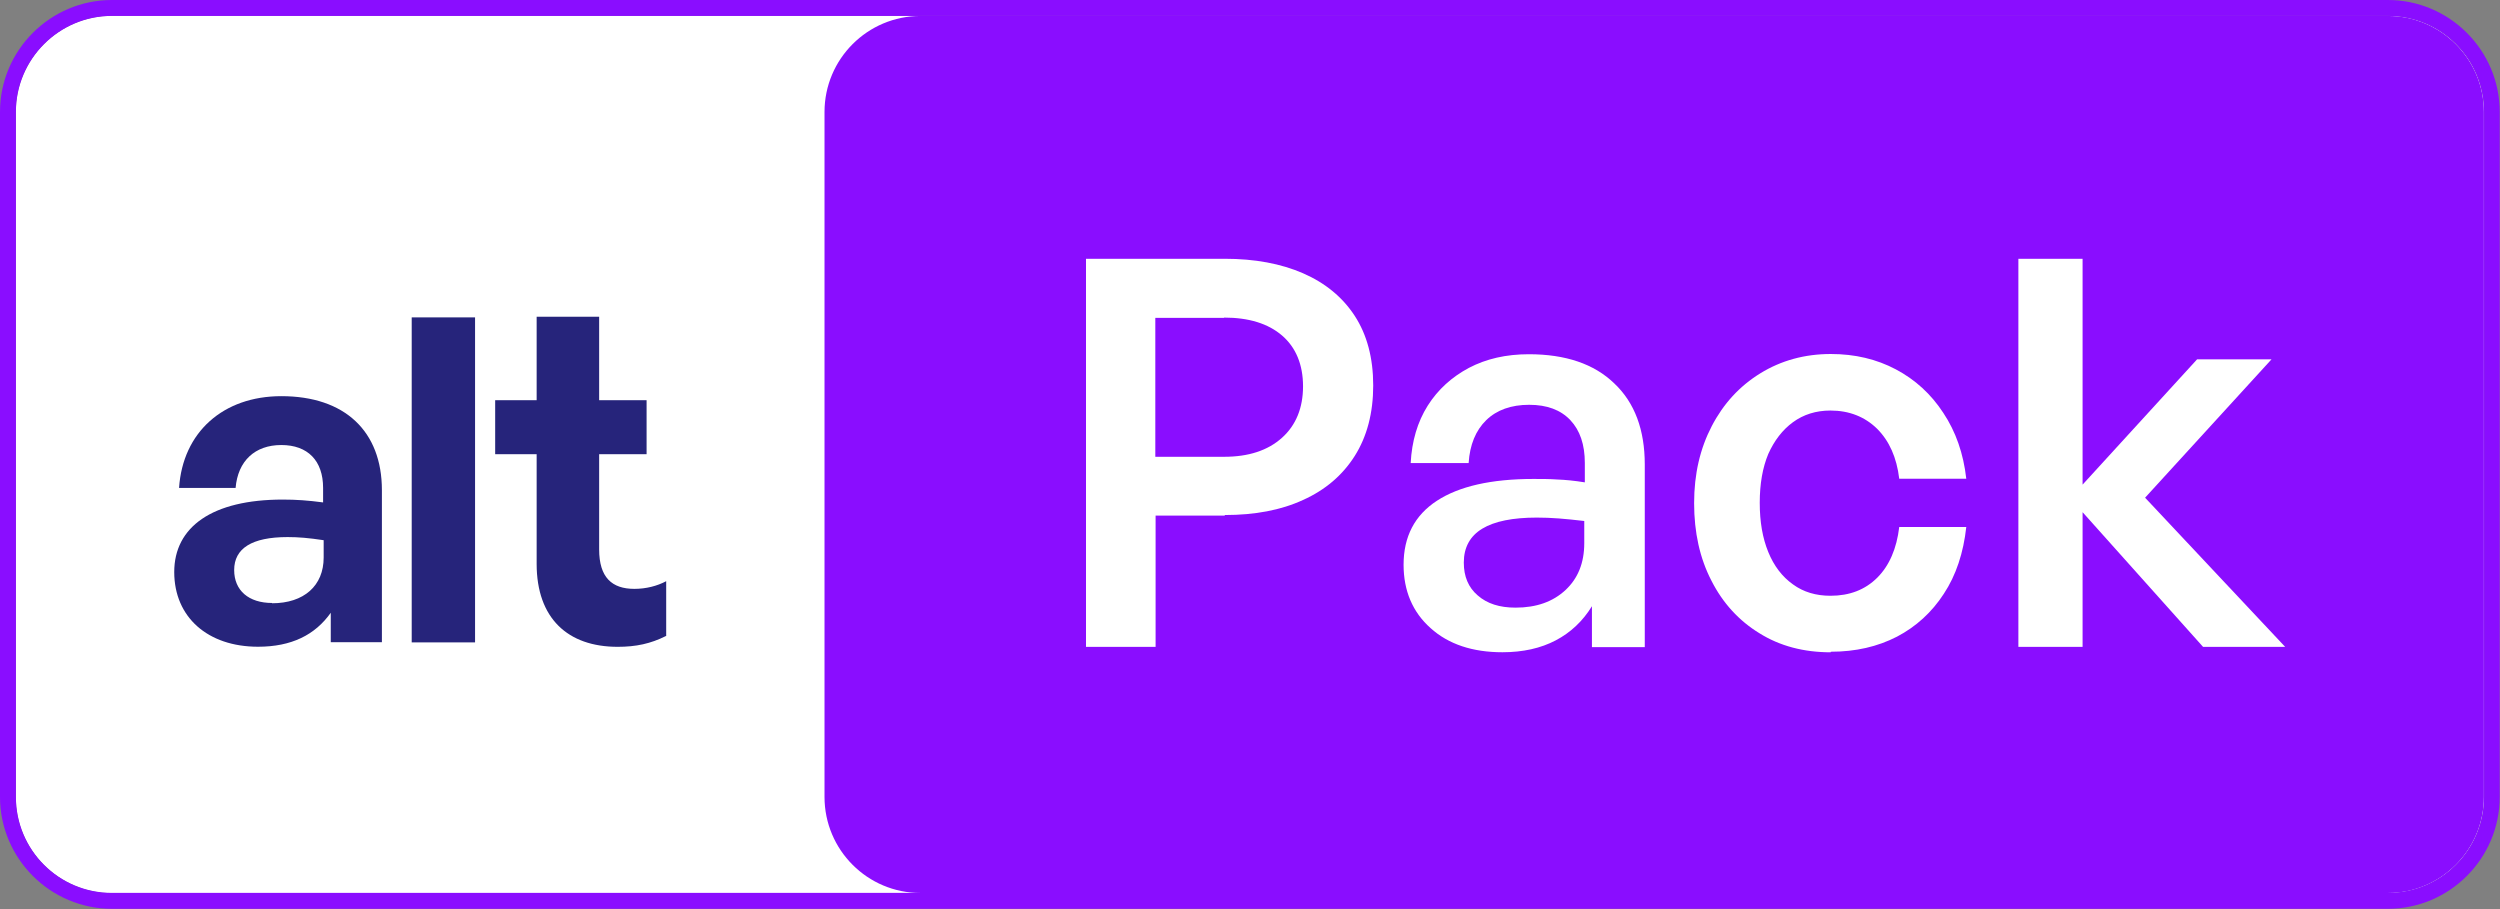 <svg width="88" height="32" viewBox="0 0 88 32" fill="none" xmlns="http://www.w3.org/2000/svg">
<rect x="0" y="0" width="88" height="32" fill="#808080" stroke="none"/>
<g clip-path="url(#clip0_14231_44458)">
<path d="M84.052 0.562H3.942C2.076 0.562 0.562 2.076 0.562 3.942V28.052C0.562 29.919 2.076 31.433 3.942 31.433H84.052C85.919 31.433 87.433 29.919 87.433 28.052V3.942C87.433 2.076 85.919 0.562 84.052 0.562Z" fill="white"/>
<path d="M84.052 0.562H3.942C2.076 0.562 0.562 2.076 0.562 3.942V28.052C0.562 29.919 2.076 31.433 3.942 31.433H84.052C85.919 31.433 87.433 29.919 87.433 28.052V3.942C87.433 2.076 85.919 0.562 84.052 0.562Z" fill="white"/>
<path d="M84.06 0.56C85.93 0.56 87.44 2.07 87.44 3.94V28.05C87.44 29.92 85.93 31.43 84.06 31.43H3.94C2.07 31.43 0.56 29.92 0.56 28.05V3.94C0.56 2.08 2.08 0.56 3.94 0.56H84.05M84.06 0H3.94C1.77 0 0 1.77 0 3.94V28.05C0 30.22 1.77 31.99 3.94 31.99H84.05C86.22 31.99 87.99 30.22 87.99 28.05V3.94C87.99 1.77 86.22 0 84.05 0H84.06Z" fill="#8A0DFF"/>
<path d="M11.653 21.555C11.093 22.355 10.253 22.765 9.083 22.765C7.313 22.765 6.133 21.725 6.133 20.135C6.133 18.545 7.473 17.585 9.953 17.585C10.433 17.585 10.843 17.615 11.373 17.685V17.175C11.373 16.215 10.833 15.665 9.903 15.665C8.973 15.665 8.373 16.225 8.293 17.175H6.303C6.433 15.215 7.853 13.945 9.903 13.945C12.133 13.945 13.443 15.175 13.443 17.255V22.605H11.643V21.555H11.653ZM9.573 21.235C10.703 21.235 11.393 20.615 11.393 19.625V19.015C10.863 18.935 10.503 18.905 10.123 18.905C8.863 18.905 8.243 19.305 8.243 20.065C8.243 20.785 8.753 21.225 9.583 21.225L9.573 21.235Z" fill="#26247B"/>
<path d="M14.492 22.612V11.172H16.722V22.612H14.492Z" fill="#26247B"/>
<path d="M23.44 22.388C22.9 22.658 22.39 22.768 21.74 22.768C19.99 22.768 18.89 21.768 18.89 19.848V15.988H17.43V14.088H18.89V11.148H21.09V14.088H22.76V15.988H21.09V19.338C21.09 20.328 21.54 20.728 22.33 20.728C22.74 20.728 23.13 20.628 23.45 20.458V22.388H23.44Z" fill="#26247B"/>
<path d="M84.053 0.562H32.403C30.537 0.562 29.023 2.076 29.023 3.942V28.052C29.023 29.919 30.537 31.433 32.403 31.433H84.053C85.92 31.433 87.433 29.919 87.433 28.052V3.942C87.433 2.076 85.92 0.562 84.053 0.562Z" fill="#8A0DFF"/>
<path d="M43.107 18.149H40.677V22.769H38.227V9.109H43.117C44.167 9.109 45.087 9.279 45.867 9.619C46.647 9.959 47.257 10.459 47.687 11.119C48.117 11.779 48.337 12.599 48.337 13.569C48.337 14.539 48.117 15.369 47.687 16.049C47.257 16.729 46.647 17.249 45.867 17.599C45.087 17.959 44.167 18.129 43.117 18.129L43.107 18.149ZM43.087 11.189H40.667V16.079H43.087C43.947 16.079 44.627 15.859 45.127 15.409C45.617 14.969 45.867 14.359 45.867 13.599C45.867 12.839 45.617 12.229 45.127 11.809C44.637 11.389 43.957 11.179 43.087 11.179V11.189Z" fill="white"/>
<path d="M56.036 22.769V21.339C55.716 21.859 55.296 22.259 54.766 22.539C54.236 22.819 53.606 22.959 52.886 22.959C51.836 22.959 50.986 22.679 50.356 22.109C49.726 21.549 49.406 20.799 49.406 19.879C49.406 18.889 49.796 18.139 50.576 17.629C51.356 17.119 52.486 16.859 53.976 16.859C54.266 16.859 54.546 16.859 54.826 16.879C55.096 16.889 55.416 16.919 55.786 16.979V16.299C55.786 15.649 55.616 15.149 55.276 14.789C54.936 14.429 54.456 14.249 53.826 14.249C53.196 14.249 52.686 14.429 52.316 14.789C51.946 15.149 51.736 15.659 51.696 16.299H49.656C49.696 15.529 49.896 14.849 50.256 14.279C50.616 13.709 51.106 13.269 51.706 12.949C52.316 12.629 53.016 12.469 53.816 12.469C55.106 12.469 56.116 12.809 56.826 13.499C57.546 14.179 57.896 15.139 57.896 16.349V22.779H56.036V22.769ZM51.526 19.809C51.526 20.289 51.686 20.679 52.016 20.959C52.346 21.249 52.786 21.389 53.346 21.389C54.086 21.389 54.666 21.179 55.106 20.769C55.546 20.359 55.766 19.809 55.766 19.119V18.339C55.426 18.299 55.126 18.269 54.866 18.249C54.606 18.229 54.346 18.219 54.096 18.219C53.246 18.219 52.606 18.349 52.176 18.609C51.746 18.869 51.526 19.269 51.526 19.799V19.809Z" fill="white"/>
<path d="M64.443 22.961C63.493 22.961 62.653 22.741 61.933 22.291C61.213 21.851 60.643 21.231 60.243 20.441C59.833 19.651 59.633 18.741 59.633 17.711C59.633 16.681 59.843 15.791 60.253 15.001C60.663 14.211 61.233 13.591 61.963 13.141C62.693 12.691 63.523 12.461 64.443 12.461C65.293 12.461 66.053 12.641 66.733 13.001C67.413 13.361 67.973 13.871 68.403 14.531C68.843 15.191 69.113 15.961 69.213 16.851H66.853C66.763 16.101 66.503 15.521 66.073 15.091C65.643 14.671 65.093 14.451 64.433 14.451C63.923 14.451 63.483 14.591 63.113 14.861C62.743 15.131 62.453 15.511 62.243 15.981C62.043 16.461 61.943 17.031 61.943 17.701C61.943 18.371 62.043 18.941 62.243 19.431C62.443 19.921 62.733 20.301 63.113 20.571C63.483 20.841 63.923 20.971 64.433 20.971C65.103 20.971 65.653 20.761 66.083 20.331C66.503 19.911 66.763 19.311 66.853 18.551H69.213C69.113 19.461 68.853 20.251 68.423 20.901C68.003 21.551 67.443 22.061 66.773 22.411C66.093 22.761 65.323 22.941 64.443 22.941V22.961Z" fill="white"/>
<path d="M73.307 22.769H71.047V9.109H73.307V17.059L77.337 12.649H79.957L75.507 17.519L80.437 22.769H77.547L73.307 18.029V22.769Z" fill="white"/>
</g>
<defs>
<clipPath id="clip0_14231_44458">
<rect width="88" height="32" fill="white"/>
</clipPath>
</defs>
</svg>

